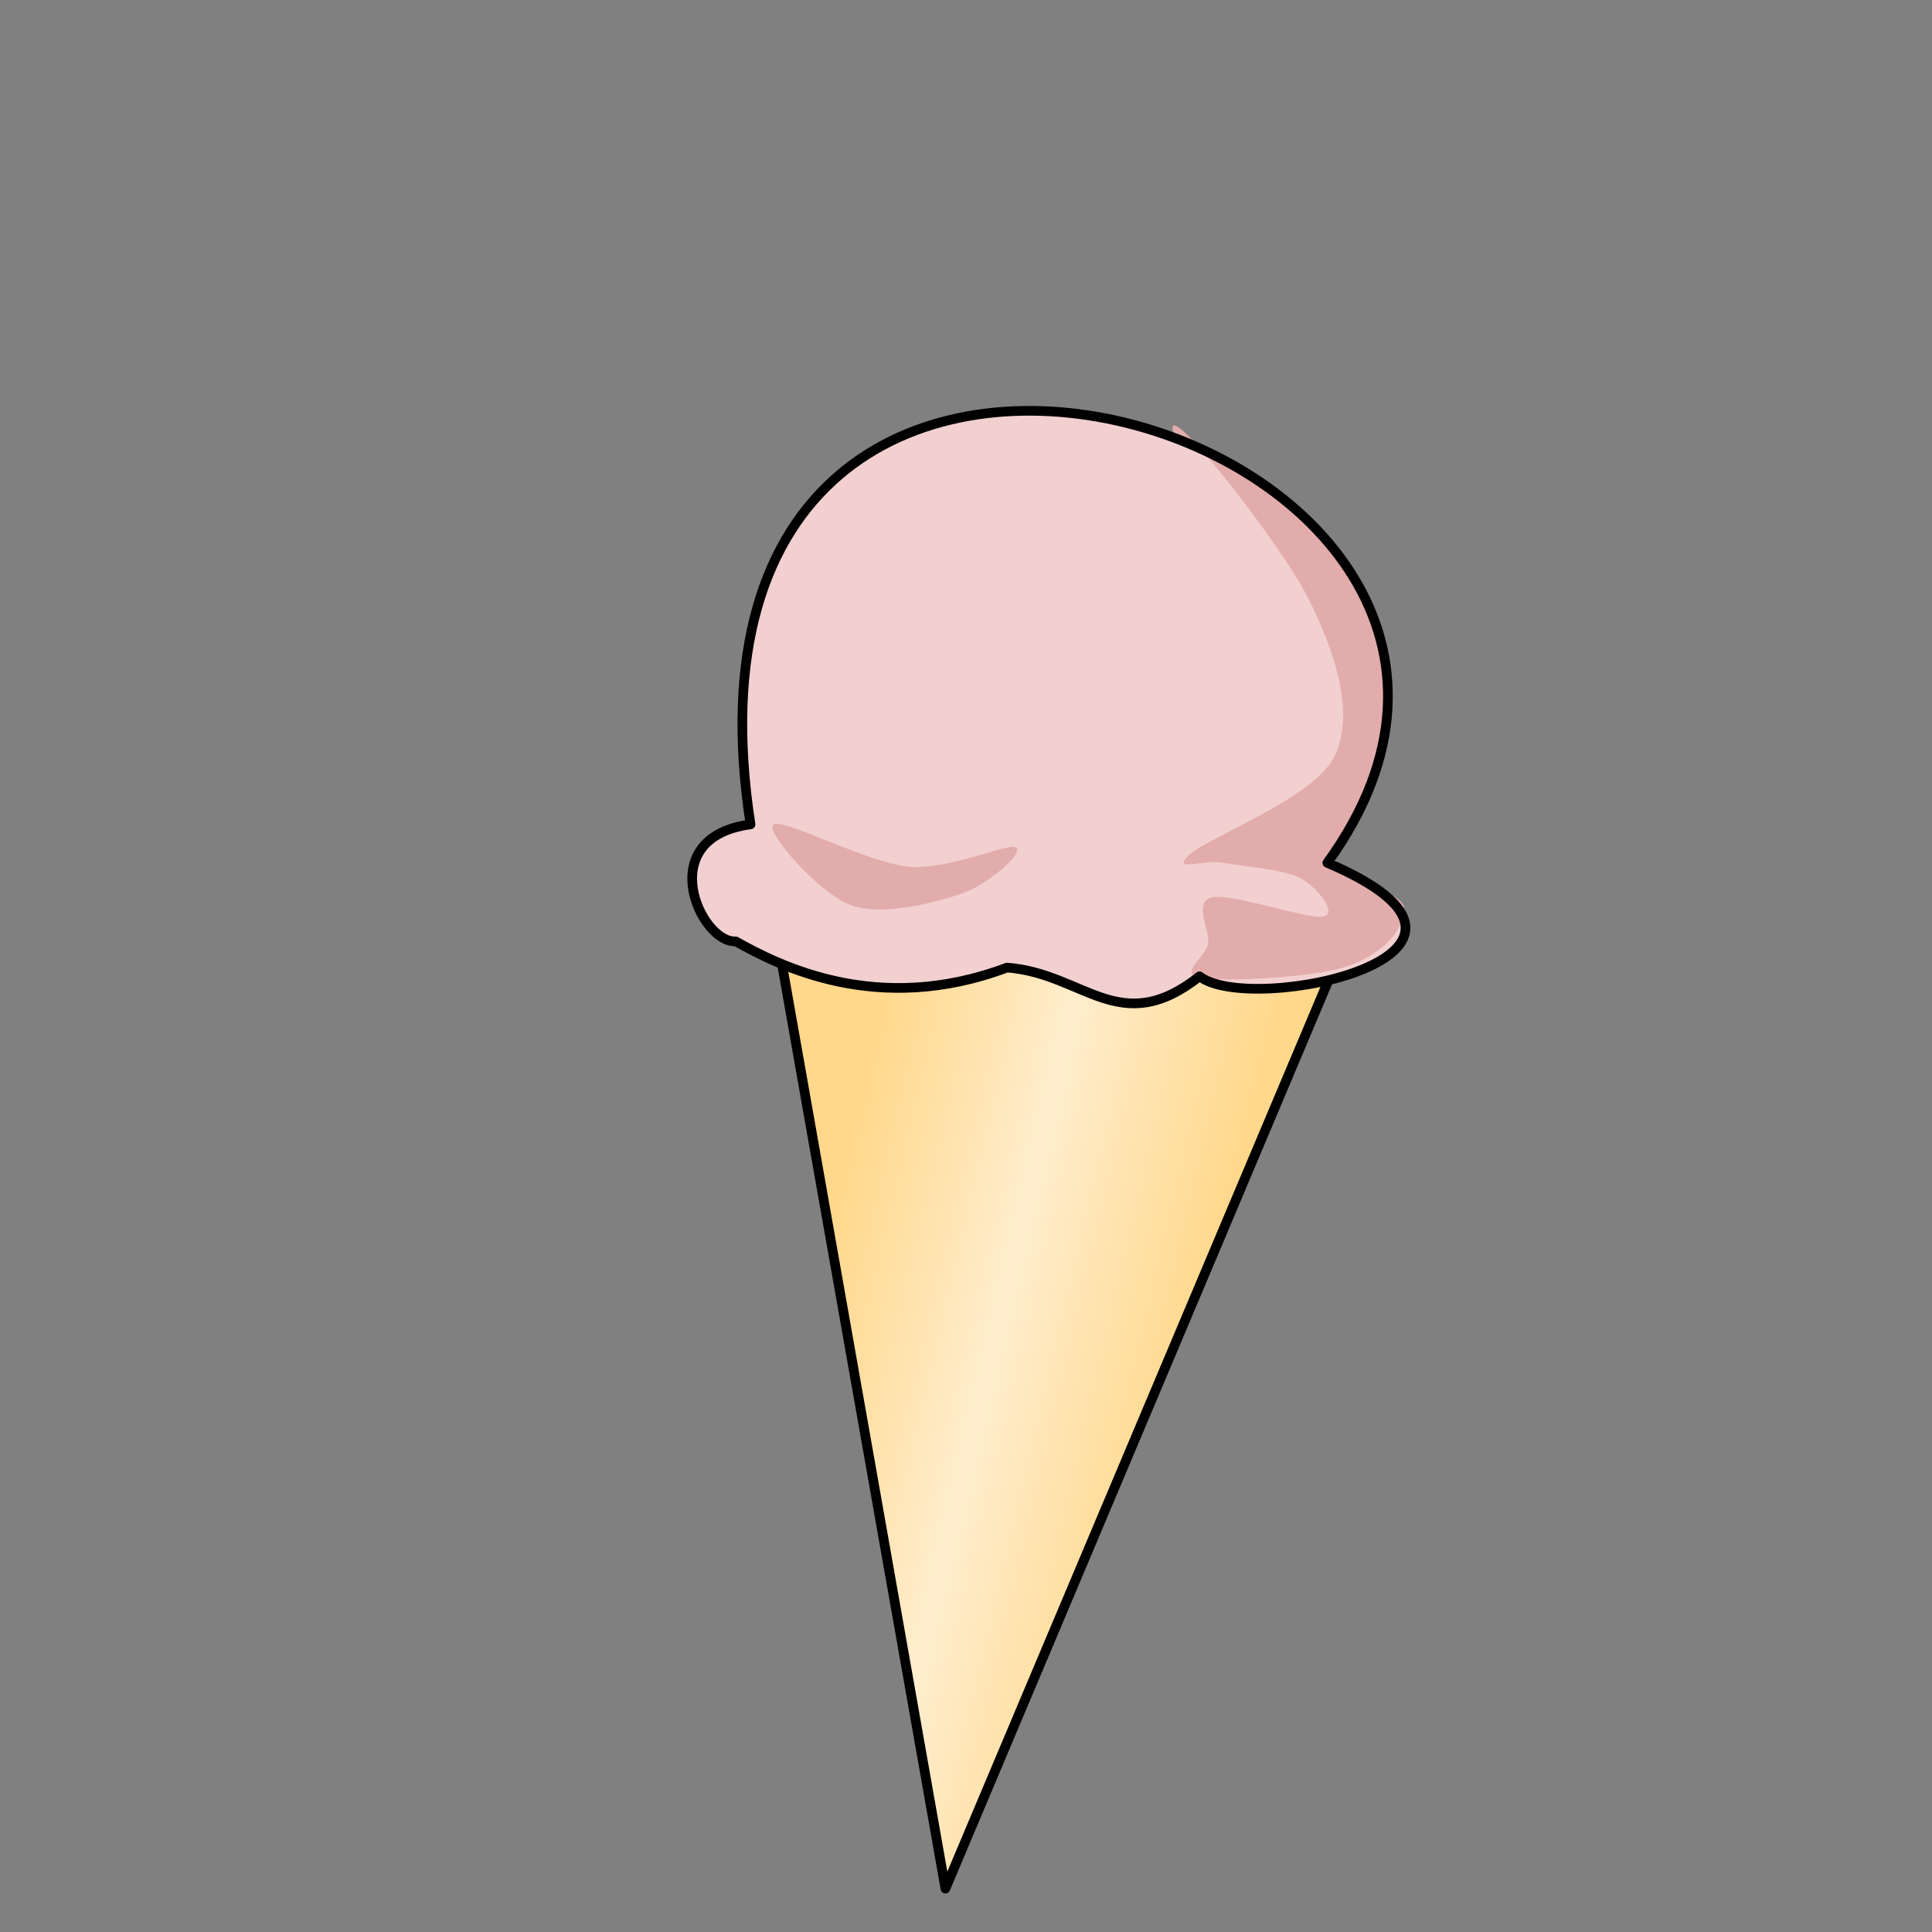<?xml version="1.0" encoding="utf-8"?>
<!-- Generator: Adobe Illustrator 15.1.0, SVG Export Plug-In . SVG Version: 6.00 Build 0)  -->
<!DOCTYPE svg PUBLIC "-//W3C//DTD SVG 1.0//EN" "http://www.w3.org/TR/2001/REC-SVG-20010904/DTD/svg10.dtd">
<svg version="1.0" id="Layer_2" xmlns="http://www.w3.org/2000/svg" xmlns:xlink="http://www.w3.org/1999/xlink" x="0px" y="0px"
	 width="100px" height="100px" viewBox="0 0 100 100" enable-background="new 0 0 100 100" xml:space="preserve">
<rect x="0" y="0" width="100" height="100" fill="#808080" stroke="none"/>
<g>
	<g>
		
			<linearGradient id="SVGID_1_" gradientUnits="userSpaceOnUse" x1="321.736" y1="-339.347" x2="341.986" y2="-344.097" gradientTransform="matrix(1 0 0 -1 -281 -270)">
			<stop  offset="0.042" style="stop-color:#FFD88B"/>
			<stop  offset="0.503" style="stop-color:#FFEDCD"/>
			<stop  offset="1" style="stop-color:#FFD88B"/>
		</linearGradient>
		
			<polygon fill="url(#SVGID_1_)" stroke="#000000" stroke-width="0.5" stroke-linecap="round" stroke-linejoin="round" stroke-miterlimit="8" points="
			40.041,47.44 48.934,97.753 69.262,49.555 40.041,47.44 		"/>
	</g>
	<path fill="#F2D0D0" d="M68.702,44.459c11.146,4.769-3.979,7.949-6.613,5.876c-4.136,3.265-5.965-0.151-9.967-0.453
		c-6.708,2.525-11.83-0.121-14.042-1.356c-1.821,0.105-4.337-5.376,0.767-6.054C33.273,6.308,84.824,22.205,68.702,44.459
		L68.702,44.459z"/>
	<path fill="#E2ACAC" d="M40.041,42.67c0.498-0.331,4.876,1.987,6.966,2.185c2.09,0.199,5.106-1.225,5.573-0.993
		c0.465,0.233-1.359,1.888-2.787,2.384c-1.426,0.497-4.147,1.193-5.772,0.597C42.396,46.246,39.542,43.002,40.041,42.67
		L40.041,42.67z"/>
	<path fill="#E2ACAC" d="M60.74,22.402c-0.664-2.219,5.572,5.764,6.966,8.546c1.394,2.782,2.423,5.927,1.394,8.146
		c-1.027,2.22-6.602,4.24-7.563,5.167c-0.962,0.927,0.829,0.197,1.792,0.396c0.962,0.198,3.117,0.332,3.98,0.795
		c0.86,0.464,1.955,1.822,1.193,1.987c-0.764,0.166-4.777-1.226-5.771-0.994c-0.994,0.233-0.1,1.689-0.198,2.385
		c-0.101,0.696-1.593,1.589-0.399,1.79c1.193,0.198,5.807,0,7.563-0.596c1.76-0.596,2.955-1.79,2.988-2.982
		c0.032-1.192-5.973-1.987-2.785-4.173C70.893,42.471,76.664,29.556,60.74,22.402L60.74,22.402z"/>
	<path fill="none" stroke="#000000" stroke-width="0.5" stroke-linecap="round" stroke-linejoin="round" stroke-miterlimit="8" d="
		M68.702,44.659c11.146,4.769-3.979,7.948-6.613,5.875c-4.136,3.265-5.965-0.151-9.967-0.452c-6.708,2.525-11.83-0.121-14.042-1.357
		c-1.821,0.106-4.337-5.375,0.767-6.054C33.273,6.507,84.824,22.403,68.702,44.659L68.702,44.659z"/>
</g>
</svg>

